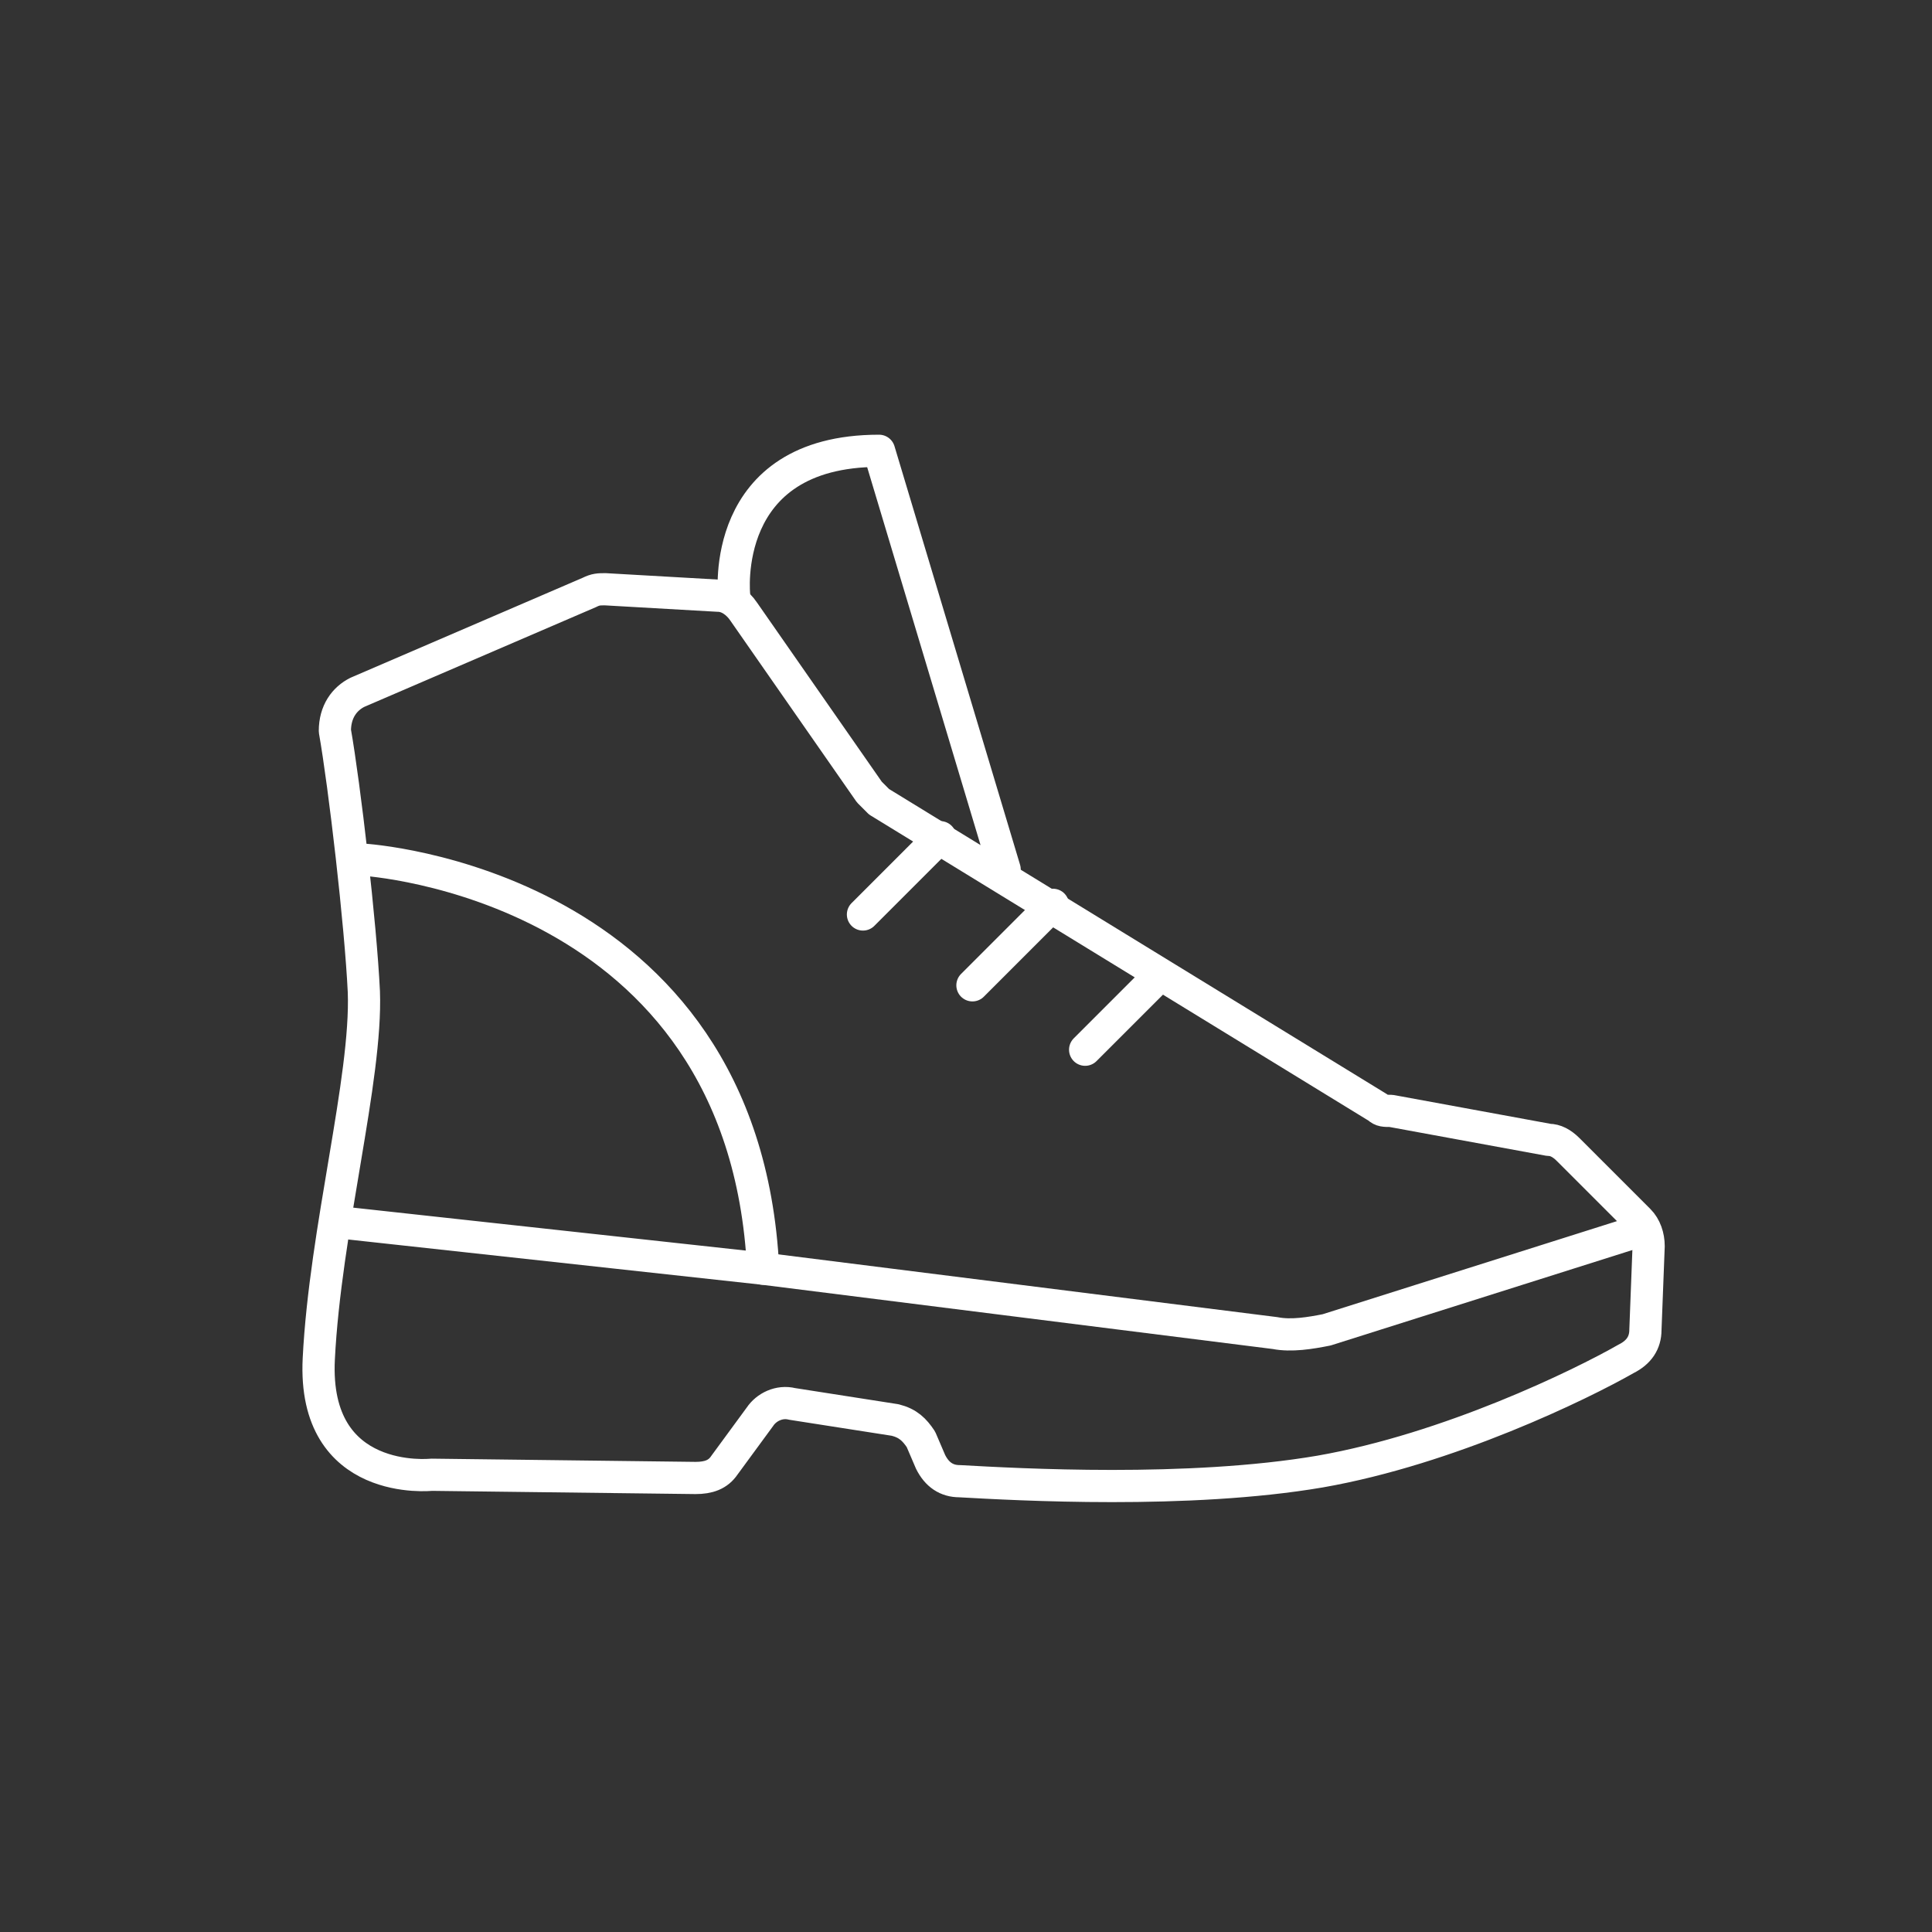 <svg enable-background="new 0 0 60 60" viewBox="0 0 60 60" xmlns="http://www.w3.org/2000/svg"><rect x="0" y="0" width="60" height="60" fill="#333333" stroke="none"/><g fill="none" stroke="#fff" stroke-linecap="round" stroke-linejoin="round" stroke-miterlimit="10"><path d="m11.1 21.5 7.2-3.1c.2-.1.3-.1.5-.1l3.5.2c.3 0 .6.2.8.5l3.9 5.6.3.3 15.5 9.5c.1.1.2.1.4.1l4.9.9c.2 0 .4.1.6.3l2.2 2.2c.2.2.3.5.3.8l-.1 2.6c0 .4-.2.7-.6.9-1.4.8-5.5 2.8-9.5 3.5-4.1.7-9.4.4-11.2.3-.4 0-.7-.2-.9-.6l-.3-.7c-.2-.3-.4-.5-.8-.6l-3.2-.5c-.4-.1-.8.1-1 .4l-1.1 1.5c-.2.3-.5.4-.9.4l-8.2-.1s-3.7.4-3.5-3.6 1.5-8.7 1.4-11.4c-.1-2.1-.6-6.4-.9-8.1 0-.6.3-1 .7-1.2z"/><path d="m10.9 38 12.8 1.4 15.9 2c.5.1 1.1 0 1.6-.1l9.8-3.1"/><path d="m22.8 18.5s-.5-4.5 4.5-4.5l3.9 13"/><path d="m11.3 26.7s11.8.7 12.4 12.7"/><path d="m29.2 26-2.4 2.4"/><path d="m32.7 28.1-2.5 2.5"/><path d="m35.9 30.4-2.2 2.2"/></g></svg>